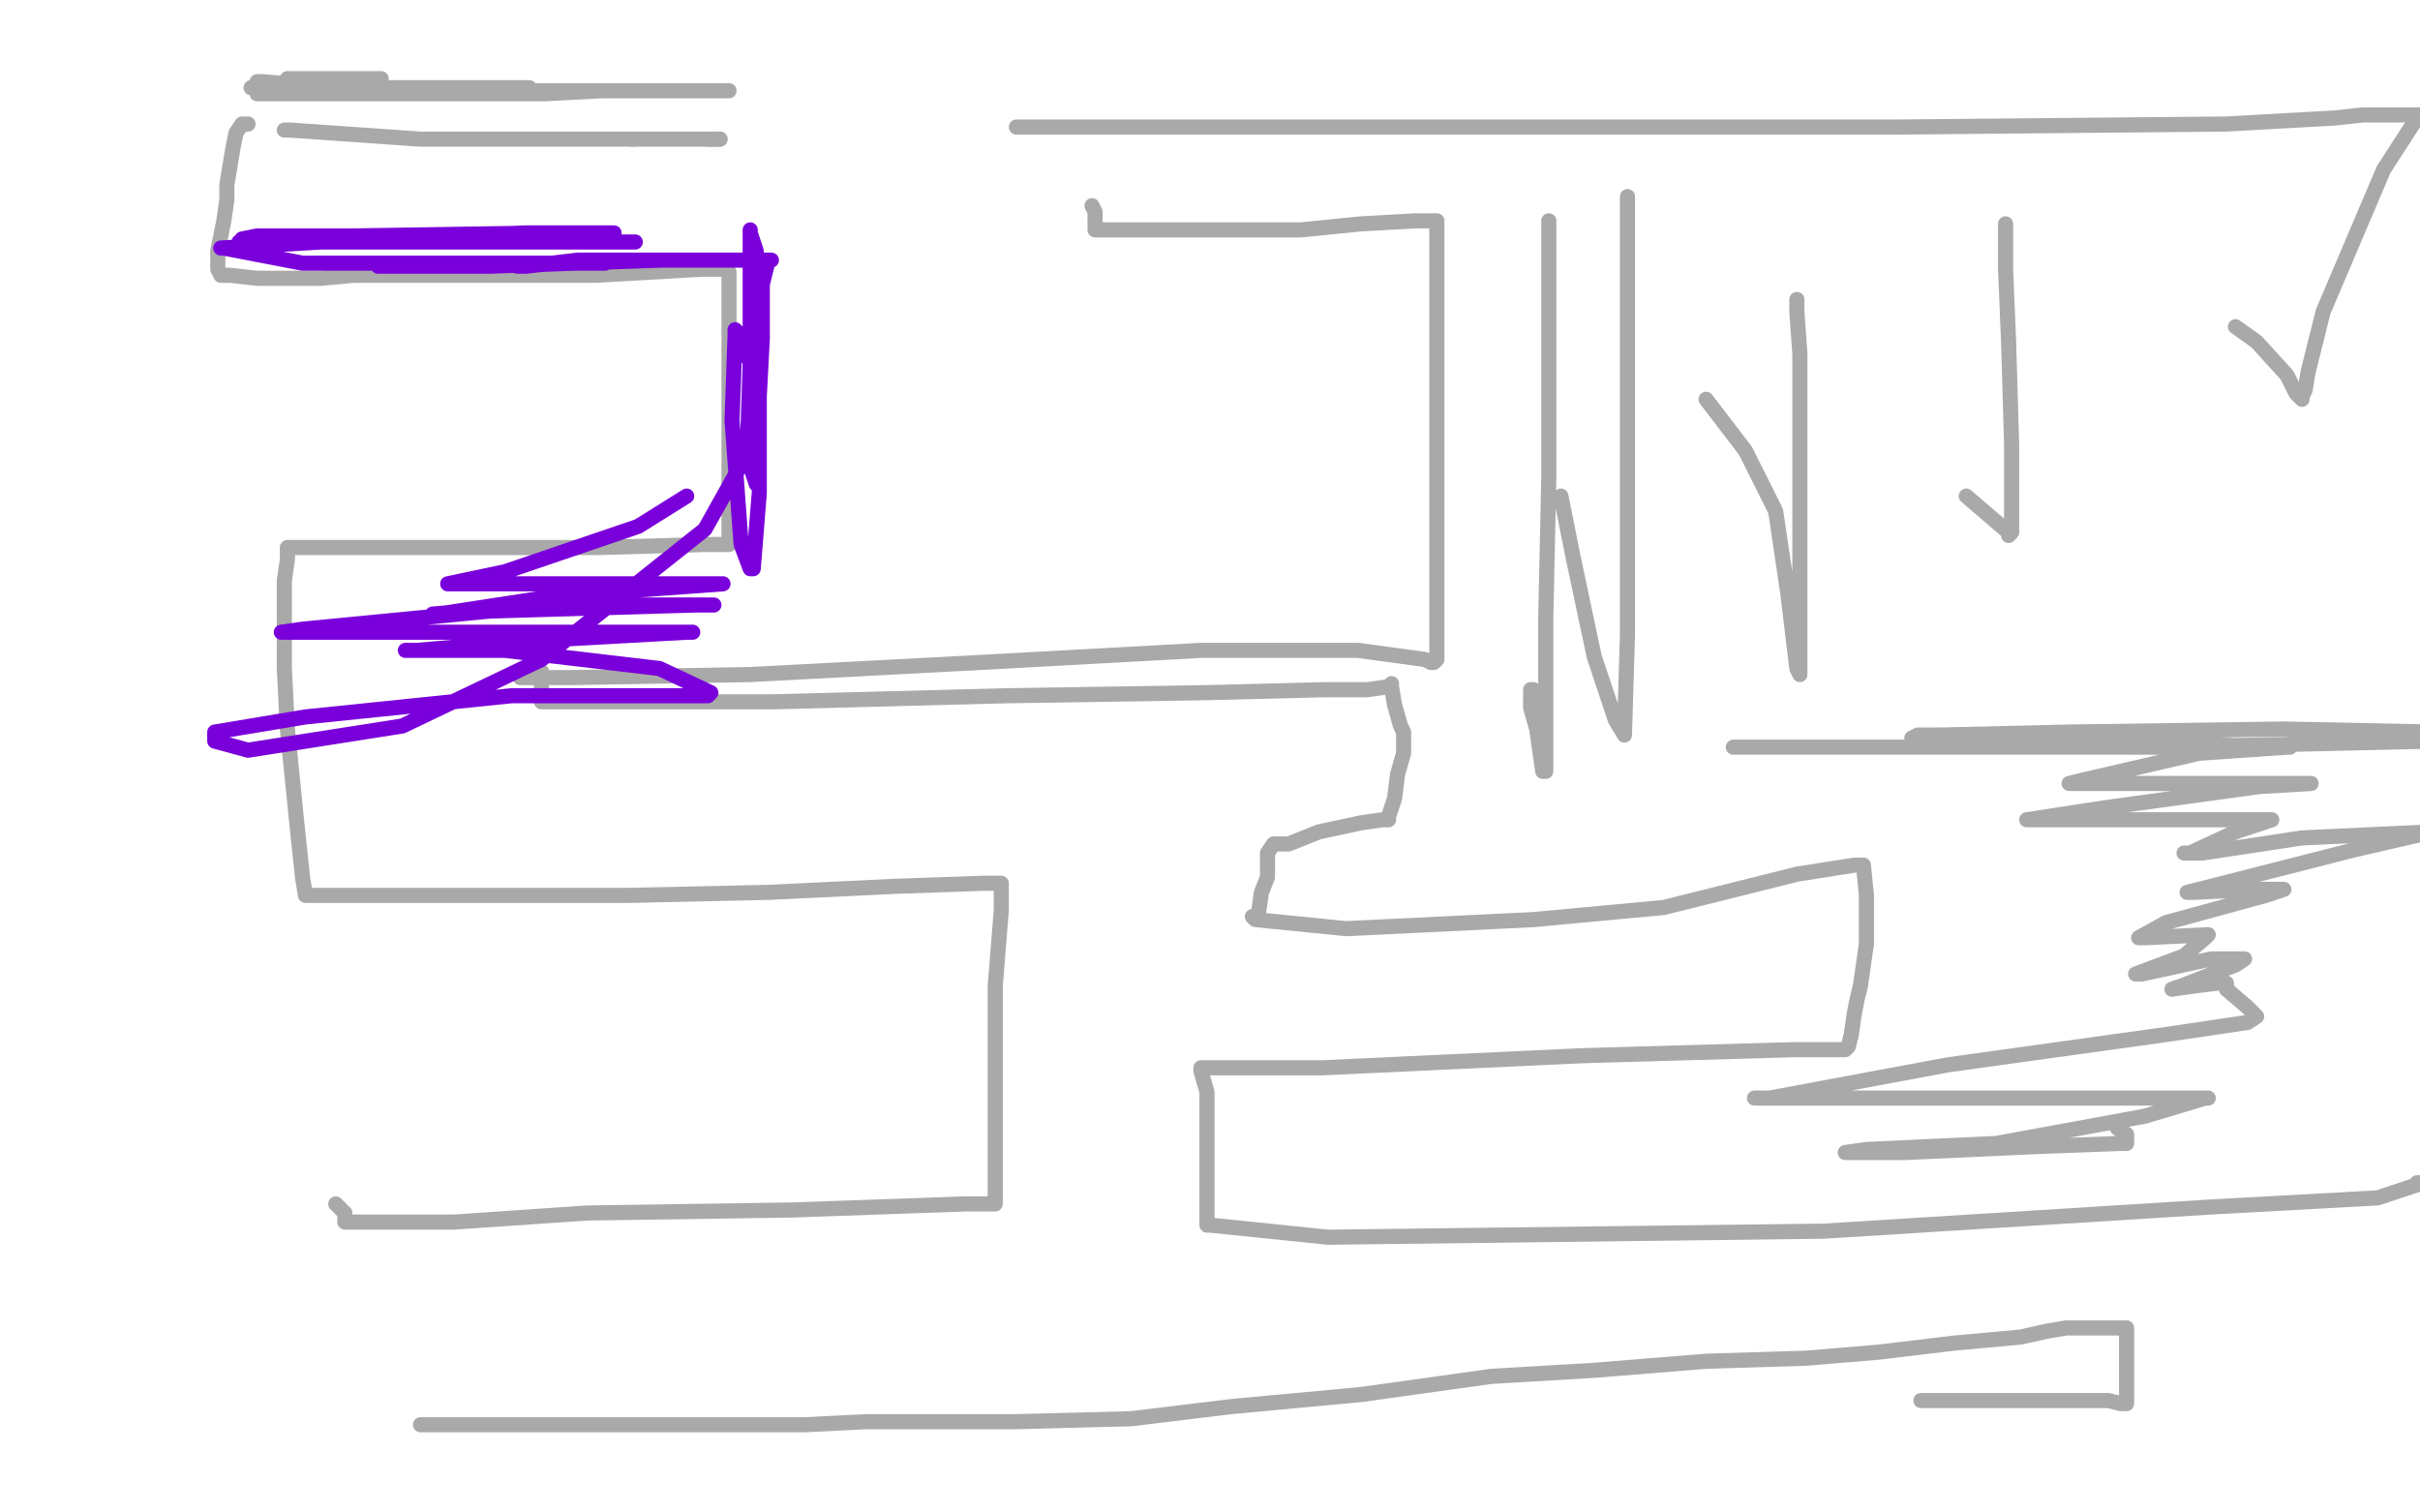 <?xml version="1.0" standalone="no"?>
<!DOCTYPE svg PUBLIC "-//W3C//DTD SVG 1.1//EN"
"http://www.w3.org/Graphics/SVG/1.1/DTD/svg11.dtd">

<svg width="800" height="500" version="1.1" xmlns="http://www.w3.org/2000/svg" xmlns:xlink="http://www.w3.org/1999/xlink" style="stroke-antialiasing: false"><desc>This SVG has been created on https://colorillo.com/</desc><rect x='0' y='0' width='800' height='500' style='fill: rgb(255,255,255); stroke-width:0' /><polyline points="82,41 81,41 81,41 80,41 80,41 78,44 78,44 77,49 76,55 75,61 75,66 74,73 73,78 72,83 72,85 72,89 73,91 76,91 85,92 94,92 106,92 117,91 129,91 146,91 167,91 197,91 232,89 240,89 241,90 241,91 241,96 241,107 241,124 241,141 241,159 241,173 241,180 240,180 239,180 233,180 198,181 154,181 127,181 109,181 100,181 97,181 95,181 95,182 95,185 94,192 94,204 94,221 95,241 98,271 100,290 101,296 163,296 208,296 254,295 296,293 325,292 331,292 331,293 331,301 329,326 329,367 329,392 329,398 328,398 319,398 262,400 194,401 150,404 127,404 117,404 114,404 114,401 111,398" style="fill: none; stroke: #a9a9a9; stroke-width: 5; stroke-linejoin: round; stroke-linecap: round; stroke-antialiasing: false; stroke-antialias: 0; opacity: 1.0"/>
<polyline points="361,68 362,70 362,70 362,75 362,75 362,76 362,76 363,76 369,76 383,76 404,76 430,76 450,74 468,73 475,73 475,74 475,86 475,104 475,156 475,189 475,214 475,218 474,219 473,219 471,218 449,215 397,215 324,219 248,223 189,224 172,224 173,224 176,223 178,222 179,222 179,227 179,230 179,232 181,232 198,232 256,232 333,230 398,229 438,228 452,228 459,227 460,226 460,227 461,233 463,240 464,242 464,243 464,249 462,256 461,264 459,270 459,271 458,271 457,271 450,272 436,275 426,279 425,279 421,279 419,282 419,285 419,290 417,295 416,302 416,303 415,303 414,303 415,304 445,307 507,304 550,300 594,289 613,286 614,286 616,286 617,296 617,312 615,326 614,330 613,335 612,342 611,346 610,347 593,347 523,349 437,353 402,353 397,353 397,354 399,361 399,380 399,400 399,404 399,405 400,405 439,409 603,407 731,399 786,396 801,391 802,391 801,391 799,391" style="fill: none; stroke: #a9a9a9; stroke-width: 5; stroke-linejoin: round; stroke-linecap: round; stroke-antialiasing: false; stroke-antialias: 0; opacity: 1.0"/>
<polyline points="336,42 369,42 369,42 487,42 487,42 627,42 627,42 736,41 772,39 781,38 794,38 801,38" style="fill: none; stroke: #a9a9a9; stroke-width: 5; stroke-linejoin: round; stroke-linecap: round; stroke-antialiasing: false; stroke-antialias: 0; opacity: 1.0"/>
<polyline points="799,38 799,39 788,56 768,103 763,123 762,129 761,131" style="fill: none; stroke: #a9a9a9; stroke-width: 5; stroke-linejoin: round; stroke-linecap: round; stroke-antialiasing: false; stroke-antialias: 0; opacity: 1.0"/>
<polyline points="801,38 800,38 799,38" style="fill: none; stroke: #a9a9a9; stroke-width: 5; stroke-linejoin: round; stroke-linecap: round; stroke-antialiasing: false; stroke-antialias: 0; opacity: 1.0"/>
<polyline points="761,131 761,132 759,130 756,124 746,113 739,108" style="fill: none; stroke: #a9a9a9; stroke-width: 5; stroke-linejoin: round; stroke-linecap: round; stroke-antialiasing: false; stroke-antialias: 0; opacity: 1.0"/>
<polyline points="663,74 663,75 663,75 663,89 663,89 664,113 664,113 665,147 665,164 665,175 665,176 664,177 664,176 650,164" style="fill: none; stroke: #a9a9a9; stroke-width: 5; stroke-linejoin: round; stroke-linecap: round; stroke-antialiasing: false; stroke-antialias: 0; opacity: 1.0"/>
<polyline points="594,99 594,103 594,103 595,117 595,117 595,149 595,149 595,178 595,209 595,223 594,221 591,196 587,169 577,149 564,132" style="fill: none; stroke: #a9a9a9; stroke-width: 5; stroke-linejoin: round; stroke-linecap: round; stroke-antialiasing: false; stroke-antialias: 0; opacity: 1.0"/>
<polyline points="538,65 538,83 538,83 538,115 538,115 538,175 538,210 537,243 534,238 527,217 520,184 516,164" style="fill: none; stroke: #a9a9a9; stroke-width: 5; stroke-linejoin: round; stroke-linecap: round; stroke-antialiasing: false; stroke-antialias: 0; opacity: 1.0"/>
<polyline points="512,73 512,84 512,84 512,112 512,112 512,158 512,158 511,204 511,204 511,235 511,253 511,255 510,255 509,248 508,241 506,234 506,231 506,228 507,228" style="fill: none; stroke: #a9a9a9; stroke-width: 5; stroke-linejoin: round; stroke-linecap: round; stroke-antialiasing: false; stroke-antialias: 0; opacity: 1.0"/>
<polyline points="573,247 716,247 716,247 804,245 804,245 804,242 755,241 684,242 641,243 634,243 632,244 634,246 671,246 724,246 757,247 756,247 727,249 688,258 684,259 686,259 714,259 764,259 747,260 696,267 670,271 672,271 701,271 746,271 751,271 739,275 724,282 722,282 728,282 761,277 804,275 778,281 727,294 723,295 725,295 746,294 755,294 749,296 716,305 707,310 709,310 730,309 729,310 722,316 706,322 708,322 731,317 742,317 739,319 721,326 718,327 725,326 733,325 736,325 736,327 743,333 746,336 743,338 716,342 644,352 585,363 580,363 582,363 596,363 654,363 721,363 730,363 729,363 709,369 660,378 617,380 610,381 611,381 630,381 674,379 701,378 703,378 703,375 700,373" style="fill: none; stroke: #a9a9a9; stroke-width: 5; stroke-linejoin: round; stroke-linecap: round; stroke-antialiasing: false; stroke-antialias: 0; opacity: 1.0"/>
<polyline points="139,471 140,471 140,471 153,471 153,471 183,471 183,471 214,471 228,471 249,471 266,471 286,470 310,470 335,470 374,469 407,465 450,461 493,455 527,453 564,450 597,449 621,447 646,444 668,442 677,440 683,439 689,439 695,439 699,439 703,439 703,447 703,456 703,460 703,463 703,464 702,464 701,464 697,463 670,463 648,463 635,463 636,463 638,463" style="fill: none; stroke: #a9a9a9; stroke-width: 5; stroke-linejoin: round; stroke-linecap: round; stroke-antialiasing: false; stroke-antialias: 0; opacity: 1.0"/>
<polyline points="94,43 96,43 96,43 139,46 139,46 209,46 209,46" style="fill: none; stroke: #a9a9a9; stroke-width: 5; stroke-linejoin: round; stroke-linecap: round; stroke-antialiasing: false; stroke-antialias: 0; opacity: 1.0"/>
<polyline points="238,46 237,46 234,46" style="fill: none; stroke: #a9a9a9; stroke-width: 5; stroke-linejoin: round; stroke-linecap: round; stroke-antialiasing: false; stroke-antialias: 0; opacity: 1.0"/>
<polyline points="209,46 238,46" style="fill: none; stroke: #a9a9a9; stroke-width: 5; stroke-linejoin: round; stroke-linecap: round; stroke-antialiasing: false; stroke-antialias: 0; opacity: 1.0"/>
<polyline points="85,27 87,27 87,27 98,28 98,28 132,30 132,30 154,30 181,30 209,30 229,30 240,30 241,30 231,30 181,30 133,30 110,30 105,30 104,30 109,30 149,30 194,30 199,30 180,31 111,31 85,31 86,31 113,31 172,29 175,29 142,29 97,29 83,29 89,29 117,26 126,26 123,26 95,26" style="fill: none; stroke: #a9a9a9; stroke-width: 5; stroke-linejoin: round; stroke-linecap: round; stroke-antialiasing: false; stroke-antialias: 0; opacity: 1.0"/>
<polyline points="79,80 80,80 80,80 80,79 80,79 85,78 85,78 112,78 148,78 174,77 189,77 203,77 200,77 181,77 117,78 114,78 111,79 120,80 163,80 209,80 210,80 208,80 176,80 129,80 104,80 101,80 102,80 141,80 187,80 195,80 169,80 106,80 73,82 74,82 100,87 176,87 200,87 198,87 181,87 134,88 125,88 128,88 162,88 218,86 234,86 233,86 228,86 191,86 174,88 171,88 173,88 194,86 238,86 255,86 254,86 252,94 252,112 251,131 251,149 251,159 250,160 248,154 248,122 248,81 248,76 248,77 250,83 251,121 251,163 249,188 248,188 245,180 242,139 243,111 243,109 244,110 248,120 247,150 233,175 179,218 133,240 82,248 71,245 71,242 101,237 169,230 221,230 234,230 235,229 218,221 167,215 134,215 138,215 173,212 227,209 229,209 186,209 108,209 93,209 100,208 162,202 230,200 236,200 210,200 155,202 143,203 145,203 184,197 239,193 235,193 189,193 150,193 148,193 167,189 211,174 227,164" style="fill: none; stroke: #7a00db; stroke-width: 5; stroke-linejoin: round; stroke-linecap: round; stroke-antialiasing: false; stroke-antialias: 0; opacity: 1.0"/>
</svg>
